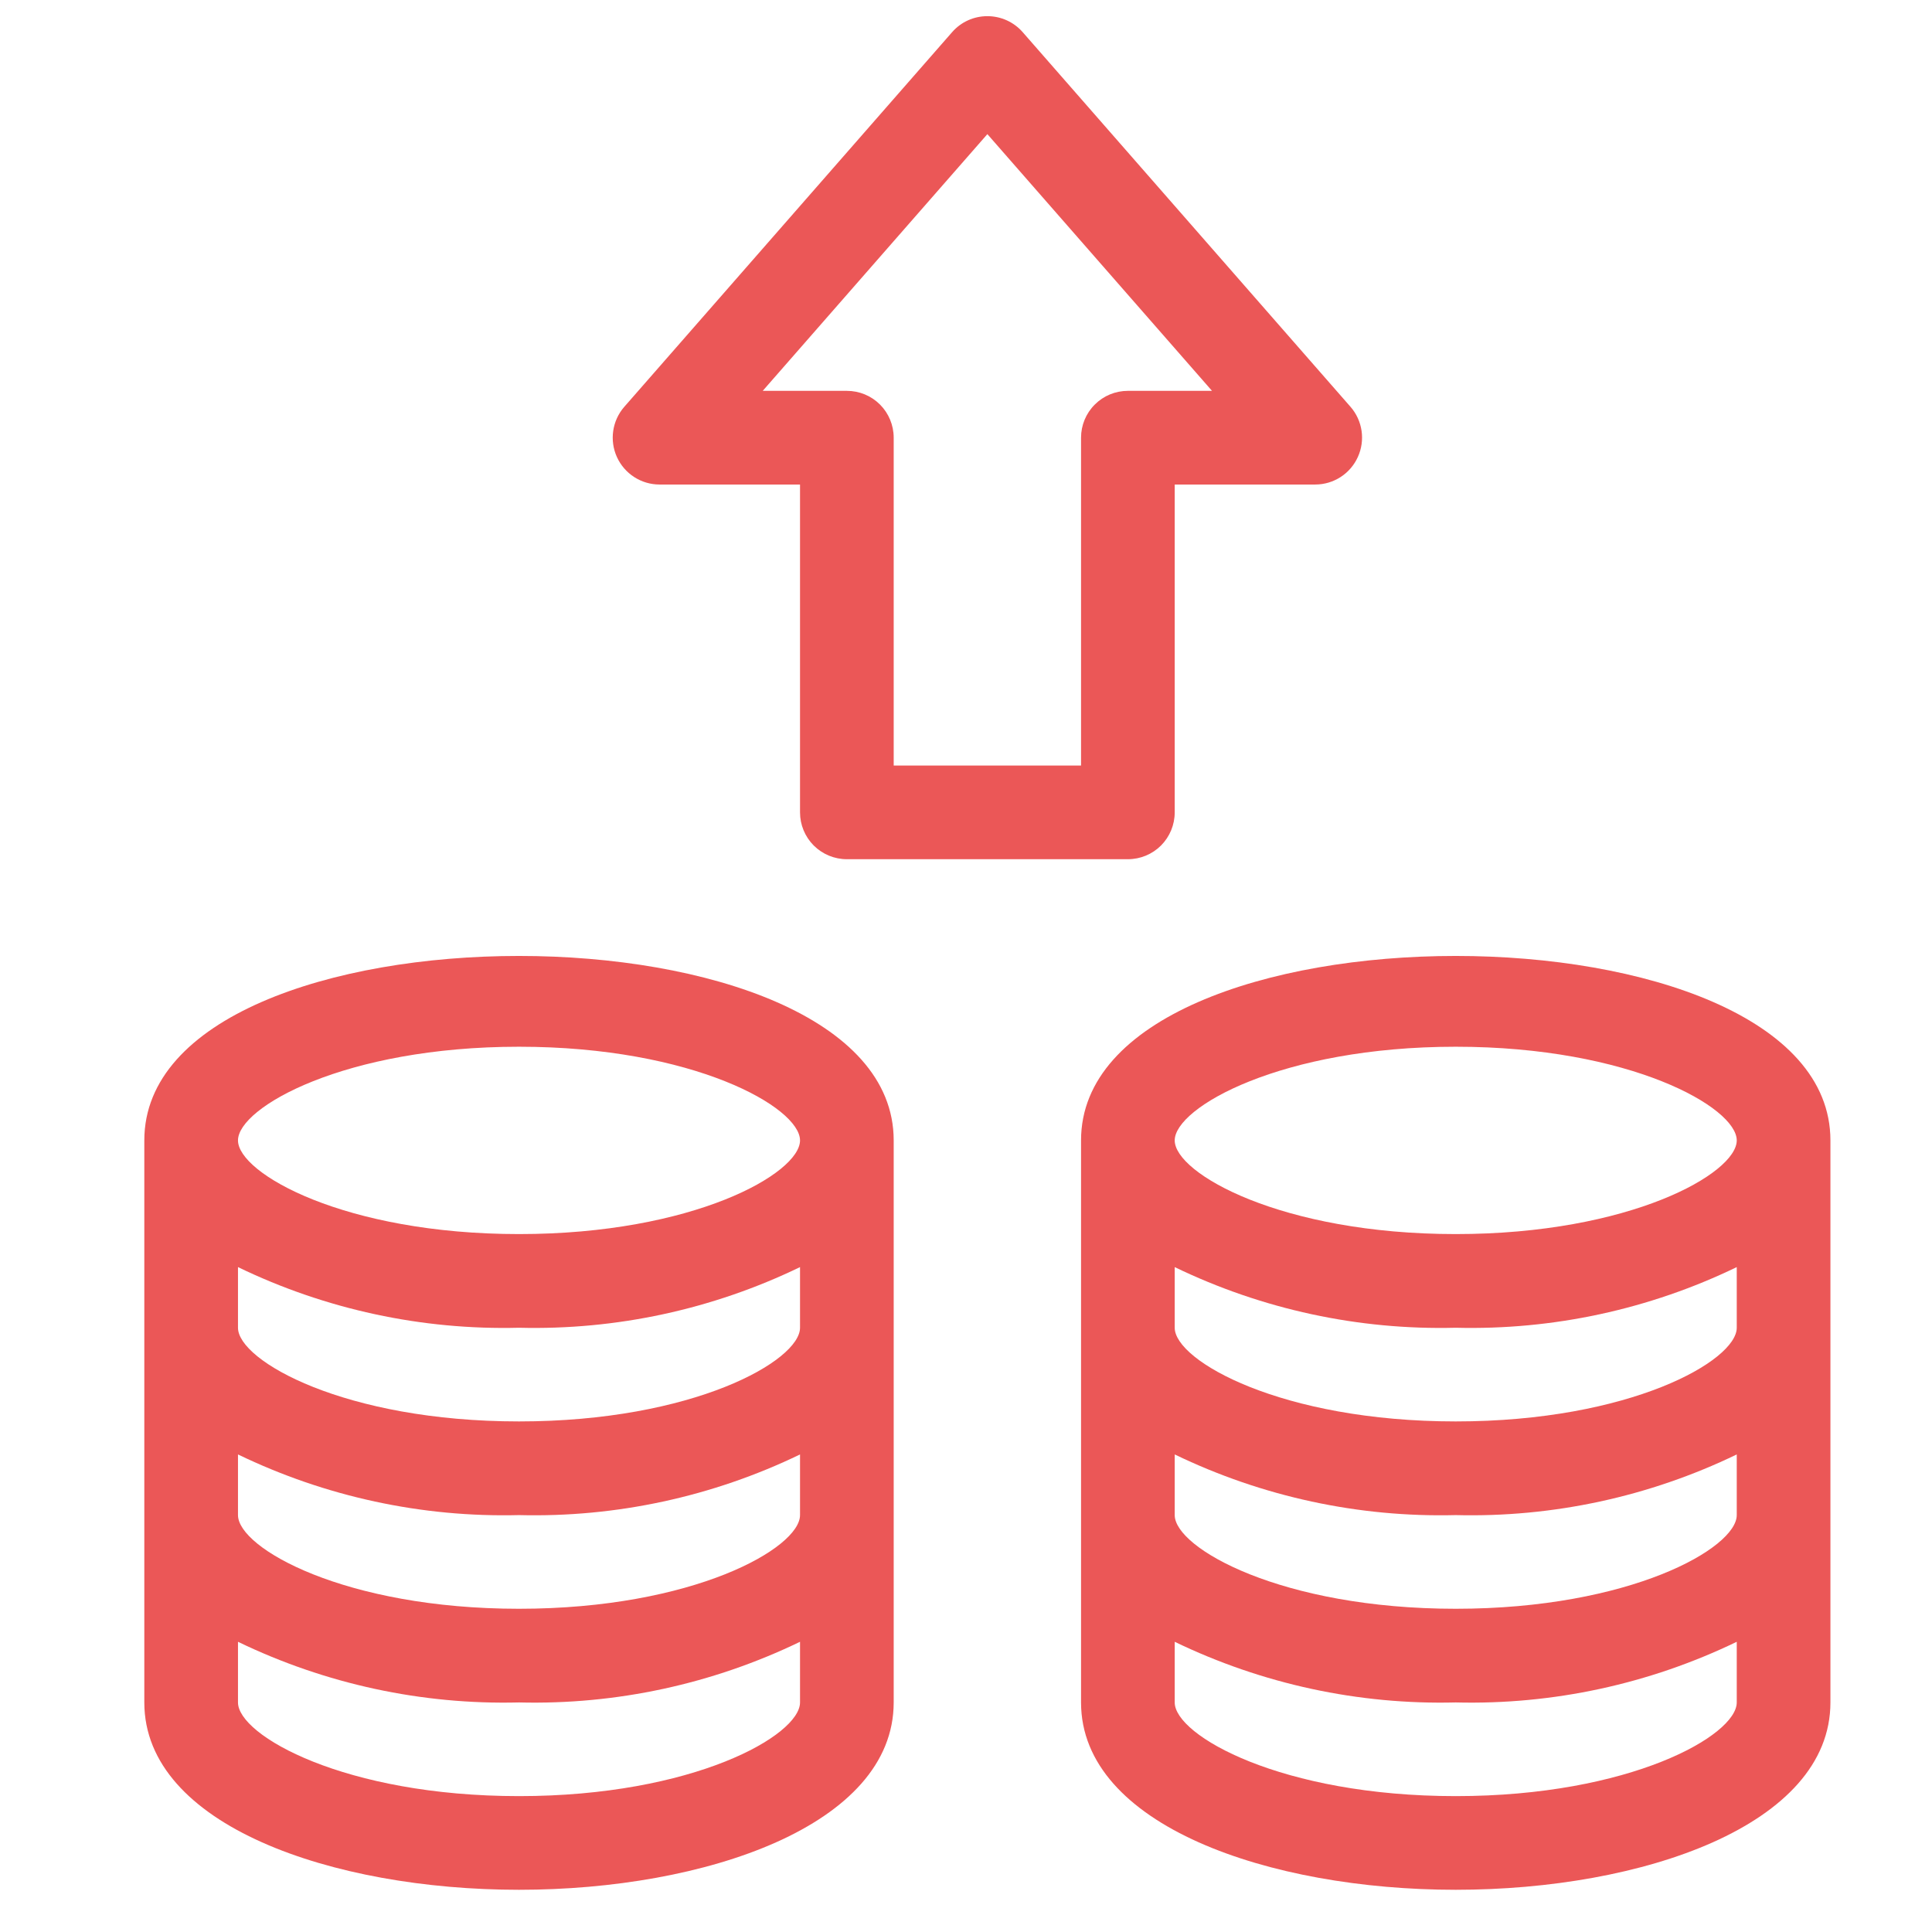 <?xml version="1.0" encoding="UTF-8"?>
<svg xmlns="http://www.w3.org/2000/svg" width="33" height="33" viewBox="0 0 33 33" fill="none">
  <g clip-path="url(#clip0_562_20417)">
    <path d="M2.465 19.479V29.079C2.465 31.181 5.685 32.279 8.865 32.279C12.046 32.279 15.265 31.181 15.265 29.079V19.479C15.265 15.278 2.465 15.278 2.465 19.479ZM13.665 25.879C13.665 26.443 11.843 27.479 8.865 27.479C5.888 27.479 4.065 26.443 4.065 25.879V24.843C5.56 25.565 7.206 25.921 8.865 25.879C10.525 25.921 12.171 25.565 13.665 24.843V25.879ZM13.665 22.679C13.665 23.243 11.843 24.279 8.865 24.279C5.888 24.279 4.065 23.243 4.065 22.679V21.643C5.56 22.366 7.206 22.721 8.865 22.679C10.525 22.721 12.171 22.366 13.665 21.643V22.679ZM8.865 17.879C11.843 17.879 13.665 18.915 13.665 19.479C13.665 20.043 11.843 21.079 8.865 21.079C5.888 21.079 4.065 20.043 4.065 19.479C4.065 18.915 5.888 17.879 8.865 17.879ZM8.865 30.679C5.888 30.679 4.065 29.643 4.065 29.079V28.043C5.56 28.765 7.206 29.121 8.865 29.079C10.525 29.121 12.171 28.765 13.665 28.043V29.079C13.665 29.643 11.843 30.679 8.865 30.679Z" fill="#EB5757"></path>
    <path d="M18.465 19.479V29.079C18.465 31.181 21.685 32.279 24.865 32.279C28.046 32.279 31.265 31.181 31.265 29.079V19.479C31.265 15.278 18.465 15.278 18.465 19.479ZM29.665 25.879C29.665 26.443 27.843 27.479 24.865 27.479C21.888 27.479 20.065 26.443 20.065 25.879V24.843C21.56 25.565 23.206 25.921 24.865 25.879C26.525 25.921 28.171 25.565 29.665 24.843V25.879ZM29.665 22.679C29.665 23.243 27.843 24.279 24.865 24.279C21.888 24.279 20.065 23.243 20.065 22.679V21.643C21.56 22.366 23.206 22.721 24.865 22.679C26.525 22.721 28.171 22.366 29.665 21.643V22.679ZM24.865 17.879C27.843 17.879 29.665 18.915 29.665 19.479C29.665 20.043 27.843 21.079 24.865 21.079C21.888 21.079 20.065 20.043 20.065 19.479C20.065 18.915 21.888 17.879 24.865 17.879ZM24.865 30.679C21.888 30.679 20.065 29.643 20.065 29.079V28.043C21.56 28.765 23.206 29.121 24.865 29.079C26.525 29.121 28.171 28.765 29.665 28.043V29.079C29.665 29.643 27.843 30.679 24.865 30.679Z" fill="#EB5757"></path>
    <path d="M23.193 7.806C23.064 8.092 22.779 8.276 22.465 8.276H20.065V13.876C20.065 14.088 19.981 14.291 19.831 14.442C19.681 14.592 19.478 14.676 19.265 14.676H14.465C14.253 14.676 14.05 14.592 13.899 14.442C13.749 14.291 13.665 14.088 13.665 13.876V8.276H11.265C10.952 8.276 10.667 8.092 10.537 7.806C10.408 7.521 10.457 7.185 10.663 6.949L16.263 0.549C16.415 0.375 16.634 0.276 16.865 0.276C17.096 0.276 17.316 0.375 17.468 0.549L23.068 6.949C23.274 7.185 23.323 7.521 23.193 7.806ZM16.865 2.291L13.028 6.676H14.465C14.678 6.676 14.881 6.76 15.031 6.91C15.181 7.06 15.265 7.264 15.265 7.476V13.076H18.465V7.476C18.465 7.264 18.549 7.06 18.7 6.91C18.849 6.76 19.053 6.676 19.265 6.676H20.702L16.865 2.291Z" fill="#EB5757"></path>
  </g>
  <defs>
    <clipPath id="clip0_562_20417">
      <rect width="32" height="32" fill="white" transform="translate(0.84 0.277)"></rect>
    </clipPath>
  </defs>
</svg>
